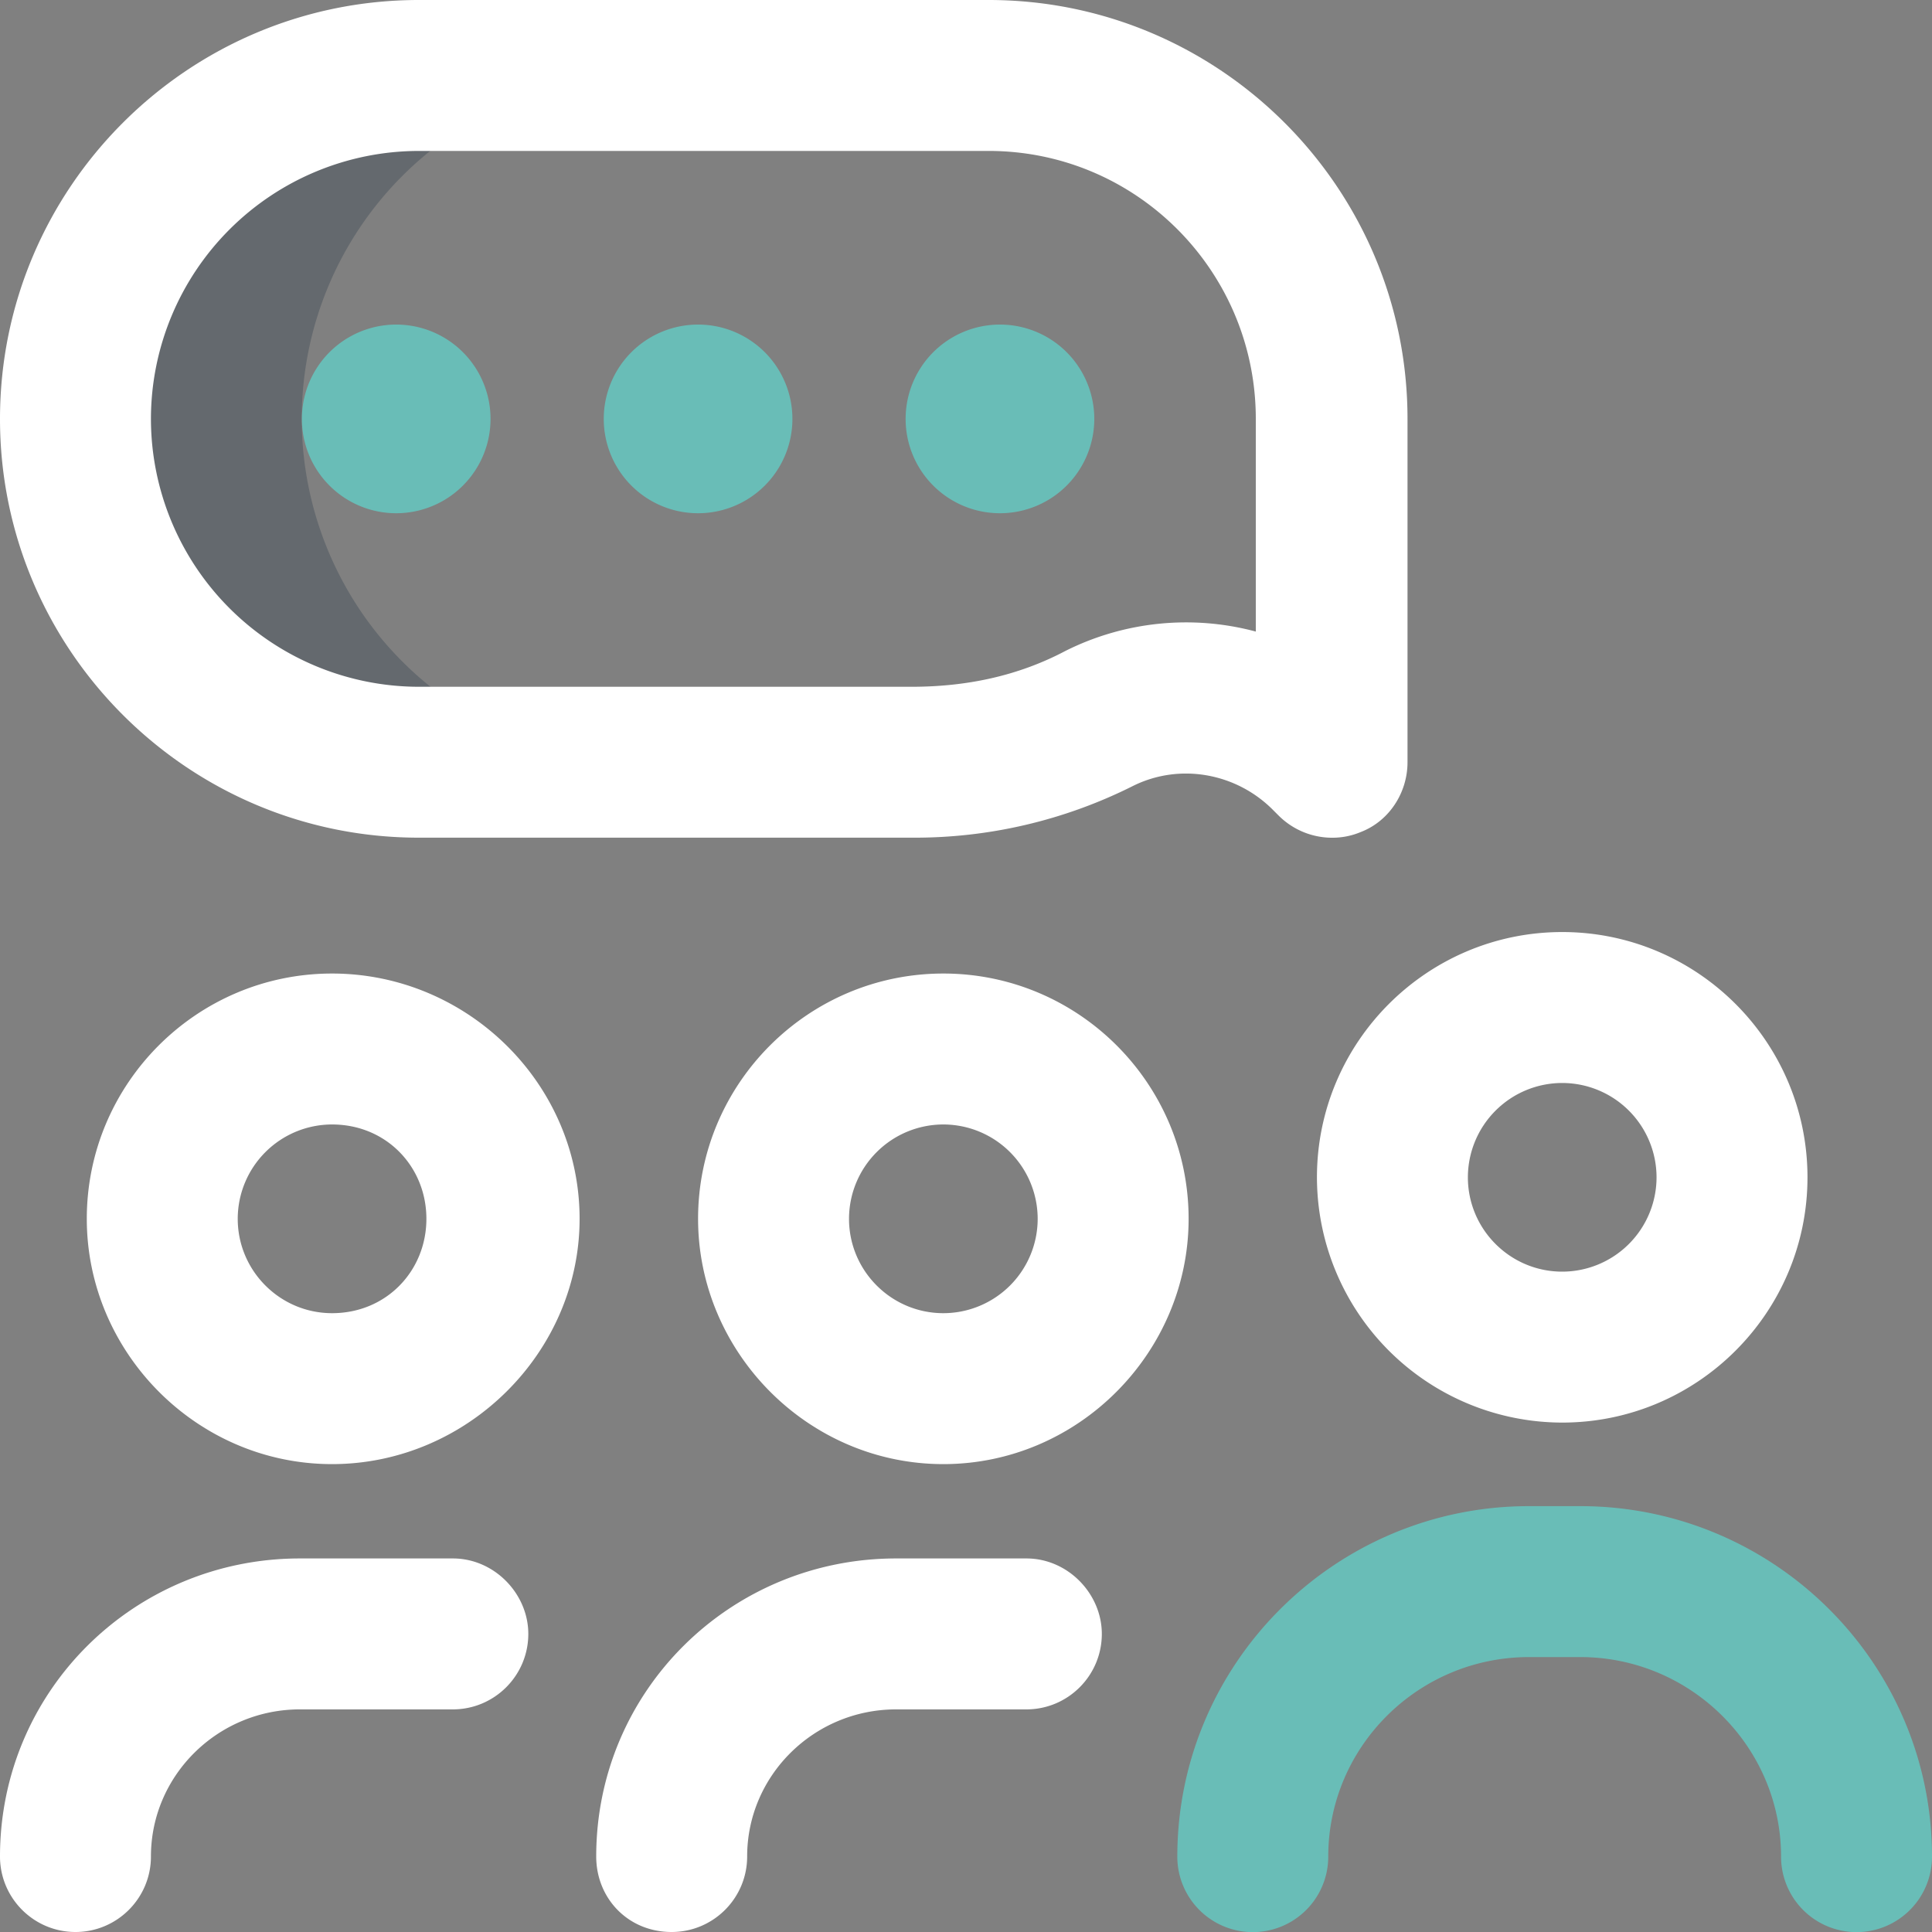 <svg xmlns="http://www.w3.org/2000/svg" width="40" height="40" viewBox="0 0 40 40"><rect x="0" y="0" width="40" height="40" fill="#808080" stroke="none"/><g><g><g><path fill="#223343" fill-opacity=".3" d="M6.247 8.67a7.11 7.11 0 0 1 7.11-7.11H8.669a7.11 7.11 0 1 0 0 14.219h4.688a7.11 7.11 0 0 1-7.11-7.11z"/></g><g><path fill="#fff" d="M8.672 3.125a5.553 5.553 0 0 0-5.547 5.547 5.553 5.553 0 0 0 5.547 5.547H18.87c1.129 0 2.2-.219 3.192-.744A5.576 5.576 0 0 1 26 13.076V8.672c0-3.059-2.473-5.547-5.531-5.547zm18.906 14.219c-.406 0-.806-.16-1.105-.458l-.141-.141c-.76-.745-1.916-.95-2.876-.472a10.063 10.063 0 0 1-4.585 1.07h-10.2C3.892 17.344 0 13.454 0 8.673 0 3.89 3.89 0 8.672 0h11.797c4.781 0 8.672 3.89 8.672 8.672v7.11c0 .631-.381 1.218-.965 1.443a1.5 1.5 0 0 1-.598.119zM1.563 40C.7 40 0 39.3 0 38.437 0 35 2.786 32.266 6.21 32.266h3.165c.863 0 1.563.734 1.563 1.562 0 .863-.7 1.563-1.563 1.563H6.21c-1.701 0-3.085 1.366-3.085 3.046 0 .863-.7 1.563-1.563 1.563zm5.312-16.719a1.955 1.955 0 0 0-1.953 1.953c0 1.077.876 1.954 1.953 1.954 1.125 0 1.953-.877 1.953-1.954S8 23.281 6.875 23.281zm0 7.032c-2.8 0-5.078-2.313-5.078-5.079 0-2.8 2.278-5.078 5.078-5.078 2.8 0 5.125 2.278 5.125 5.078 0 2.766-2.325 5.079-5.125 5.079zM13.906 40c-.906 0-1.562-.7-1.562-1.563 0-3.437 2.786-6.171 6.21-6.171h2.696c.863 0 1.562.734 1.562 1.562 0 .863-.7 1.563-1.562 1.563h-2.696c-1.701 0-3.085 1.366-3.085 3.046 0 .863-.7 1.563-1.563 1.563zm5.625-16.719a1.955 1.955 0 0 0-1.953 1.953c0 1.077.876 1.954 1.953 1.954a1.955 1.955 0 0 0 1.953-1.954 1.955 1.955 0 0 0-1.953-1.953zm0 7.032c-2.8 0-5.078-2.313-5.078-5.079 0-2.8 2.278-5.078 5.078-5.078 2.8 0 5.078 2.278 5.078 5.078 0 2.766-2.278 5.079-5.078 5.079zm12.813-7.891a1.955 1.955 0 0 0-1.953 1.953c0 1.077.876 1.953 1.953 1.953a1.955 1.955 0 0 0 1.953-1.953 1.955 1.955 0 0 0-1.953-1.953zm0 7.031a5.084 5.084 0 0 1-5.078-5.078c0-2.8 2.278-5.078 5.078-5.078 2.8 0 5.078 2.278 5.078 5.078 0 2.8-2.278 5.078-5.078 5.078z"/></g><g><path fill="#69bdb7" d="M18.75 8.673a1.953 1.953 0 1 0 3.906 0 1.953 1.953 0 0 0-3.906 0zm-6.25 0a1.953 1.953 0 1 0 3.906 0 1.953 1.953 0 0 0-3.906 0zm-6.25 0a1.953 1.953 0 1 0 3.906 0 1.953 1.953 0 0 0-3.906 0zM40 38.44c0-4.002-3.267-7.257-7.283-7.257h-1.06c-4.015 0-7.282 3.255-7.282 7.257a1.561 1.561 0 0 0 3.125 0c0-2.279 1.865-4.132 4.158-4.132h1.06c2.282 0 4.157 1.853 4.157 4.132a1.561 1.561 0 0 0 3.125 0z"/></g></g></g></svg>